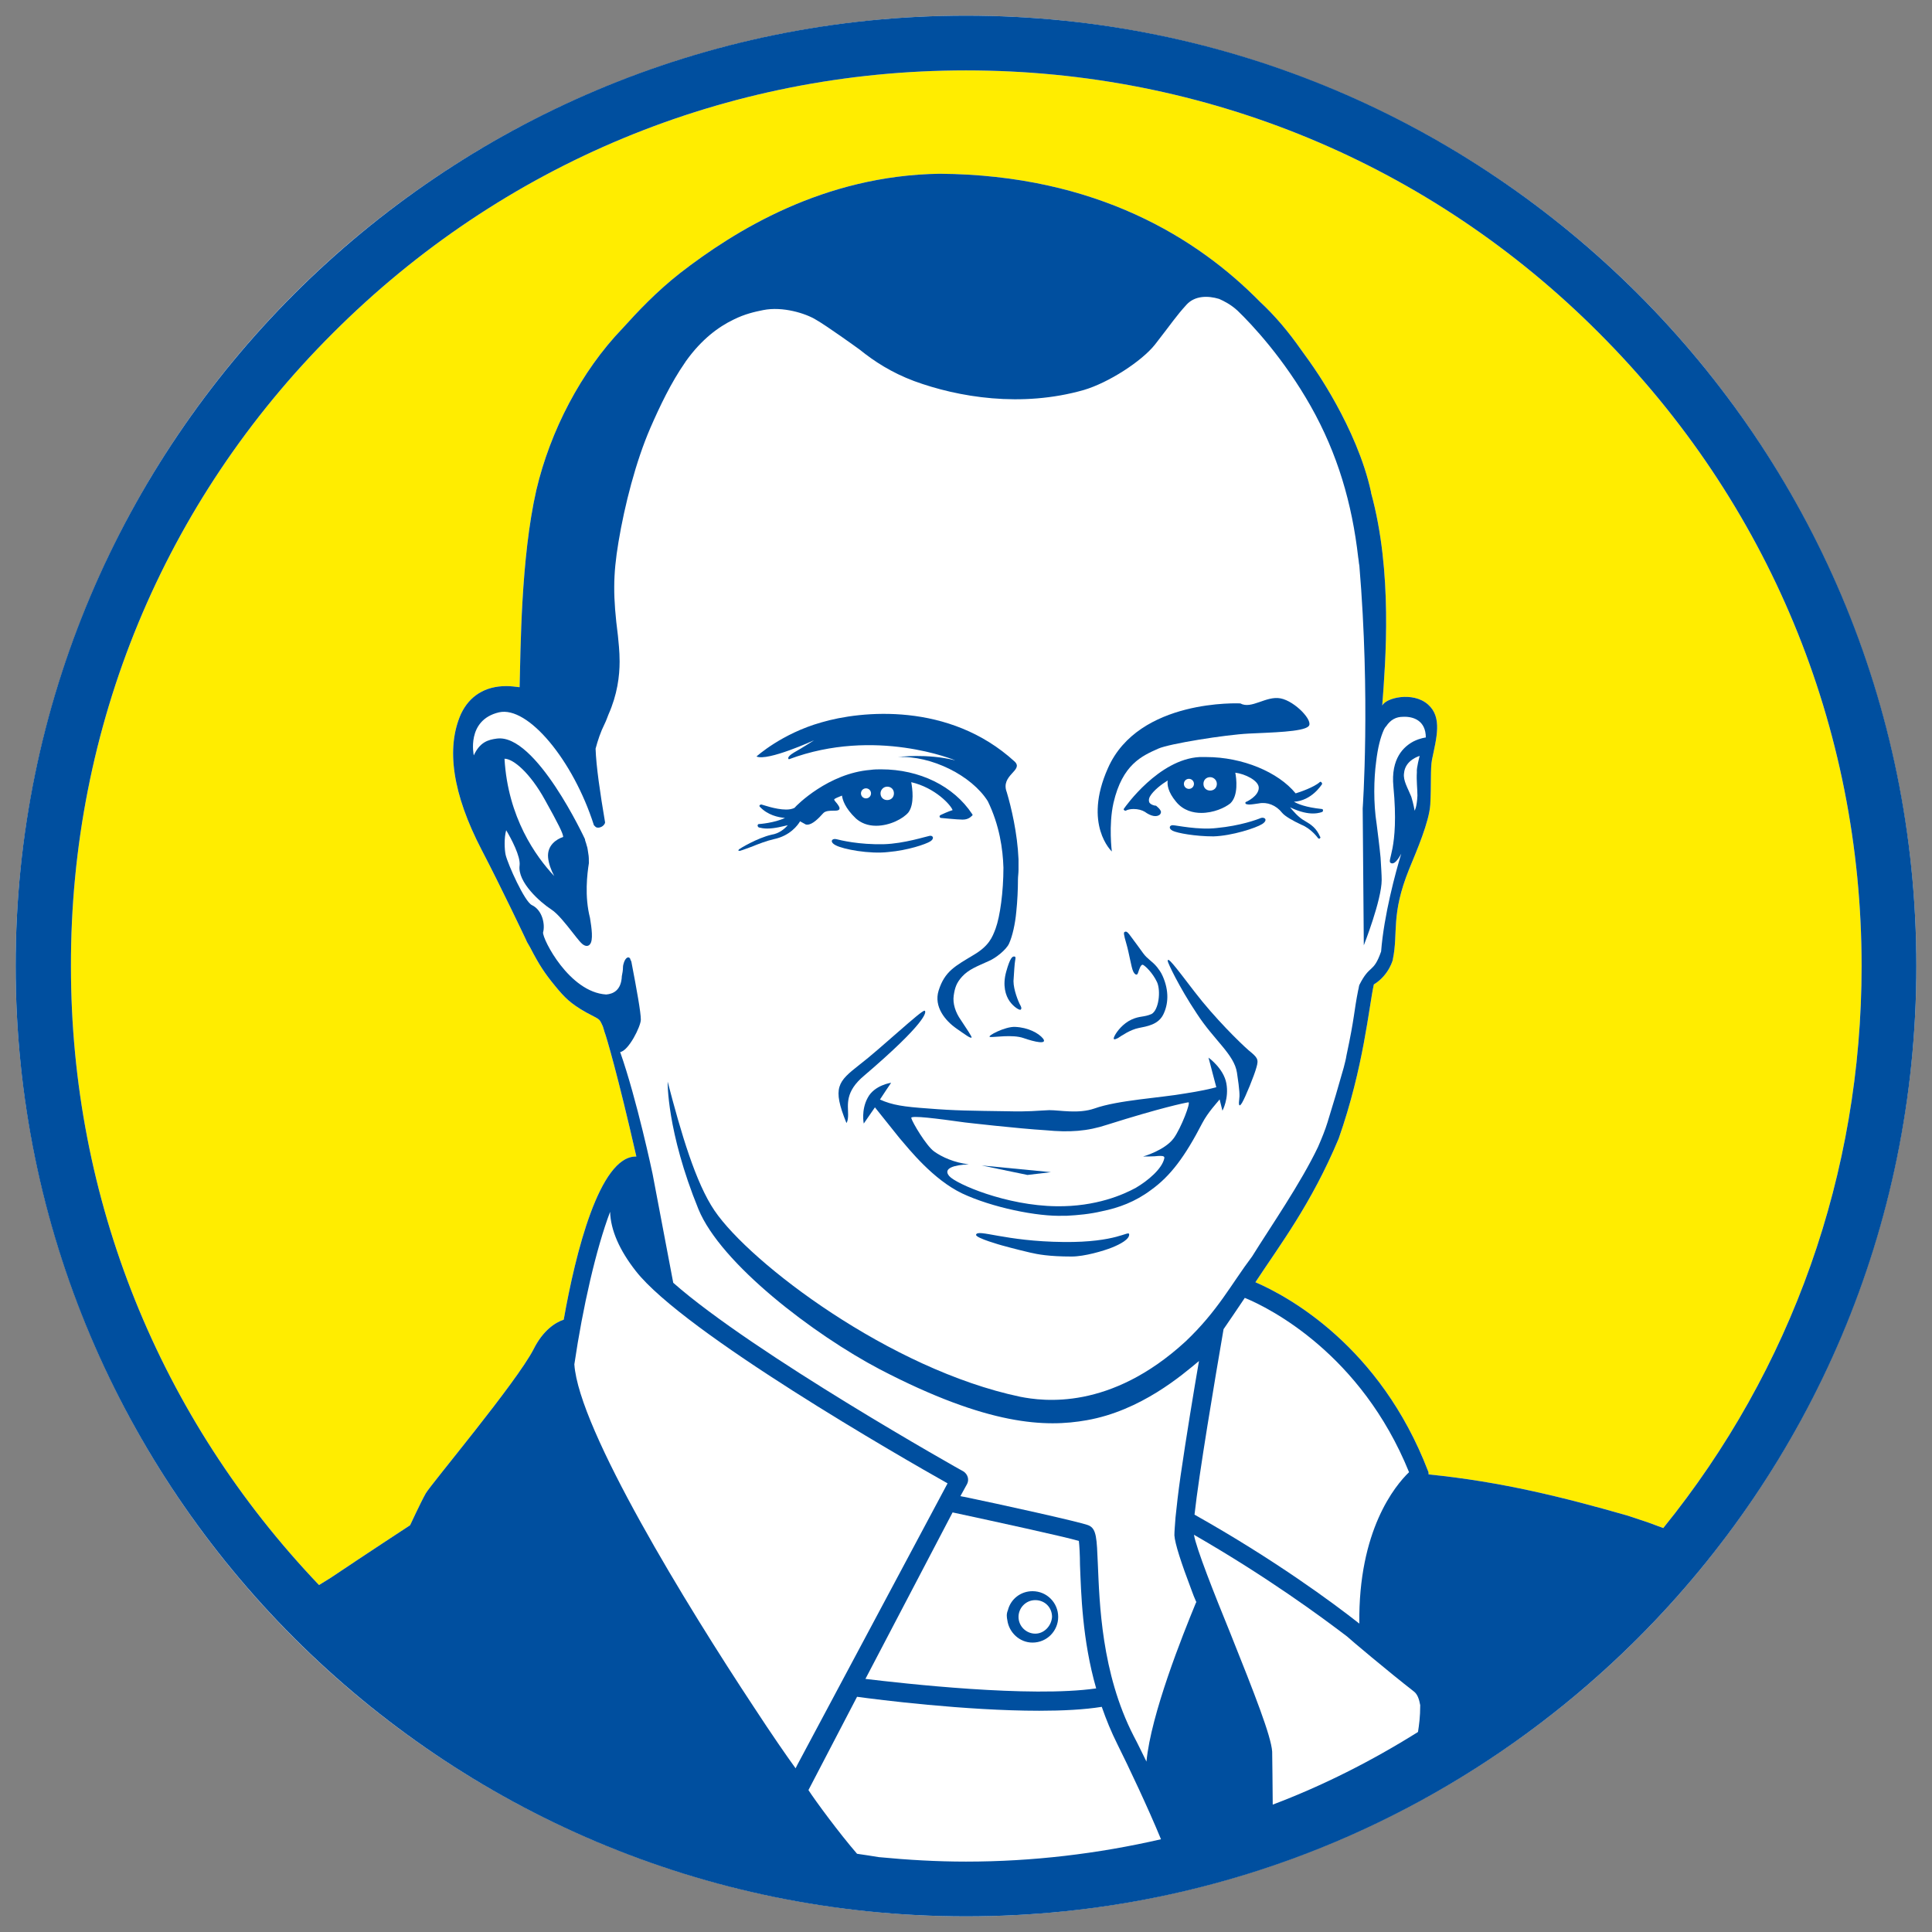 <?xml version="1.0" encoding="UTF-8"?> <svg xmlns="http://www.w3.org/2000/svg" xmlns:xlink="http://www.w3.org/1999/xlink" version="1.1" x="0px" y="0px" viewBox="0 0 345.8 345.8" style="enable-background:new 0 0 345.8 345.8;" xml:space="preserve"><rect x="0" y="0" width="345.8" height="345.8" fill="#808080" stroke="none"/> <style type="text/css"> .st0{fill:#FFFFFF;} .st1{fill:#FFED00;} .st2{fill:#004F9F;} </style> <g id="Original"> </g> <g id="Gereinigt"> </g> <g id="Gereinigt_Kontur_über_Original"> <circle class="st0" cx="172.9" cy="172.9" r="170.1"></circle> <path class="st1" d="M59.6,59.6c30.3-30.3,70.5-47,113.3-47c42.8,0,83.1,16.7,113.3,47c30.3,30.3,47,70.5,47,113.3 c0,37.1-12.5,72.2-35.5,100.6l-2.7-1l-3.6-1.2c-11.5-3.3-22.7-6.1-35.7-7.4c0-0.2,0-0.4-0.1-0.6c-8.6-22.4-25.1-31.3-30.9-33.8 c4.4-6.7,10-14,14.9-25.7c4.5-12.8,5.4-23.6,6.3-27.6c2.8-1.7,3.5-4.7,3.4-4.5c1-4.8-0.4-7.9,2.9-16.1c1.4-3.4,3.6-8.5,3.8-11.6 c0.2-3.5,0-6.4,0.3-8c0.8-3.9,1.9-7.6-0.7-9.9c-2.7-2.4-7.6-1.2-8.2,0.2c0,0,0,0,0,0c0.6-8,1.9-23.9-2-38.1c0,0,0-0.1,0-0.1 c-2.5-11.6-10.6-22.8-10.6-22.8l0,0c-0.6-0.9-1.3-1.8-2-2.8c-2.1-3-4.5-5.9-7.3-8.5c-11.1-11.3-29.2-22.7-57.3-22.9 c-20.8,0.3-36.7,10.2-46.5,17.8c-4.2,3.3-7.5,6.8-10.3,9.9c-7.4,7.7-12.9,18.3-15.4,28.9c-2.8,12.3-2.8,28.6-3,35.3 c-0.8-0.1-1.6-0.2-2.4-0.2c-3.8,0-6.6,1.8-8.1,5c-2.7,6.1-1.5,14.3,3.7,24.3c3.5,6.7,7.9,16,7.9,16c0.1,0.2,0.2,0.5,0.4,0.8 c0.1,0.2,0.3,0.5,0.4,0.7c1.6,3.1,2.6,4.6,4.4,6.8c1.8,2.2,2.8,3.2,5.6,4.8c2.6,1.4,2.3,1,3,2.5c0,0,0,0,0,0c0.2,0.6,0.3,1,0.3,1 c0.3,0.7,2.4,7.8,5.7,22.3c0,0,0,0-0.1,0c-6.5,0-10.8,17.3-12.9,29.2c-1.5,0.5-3.7,1.9-5.4,5.3c-3.1,6-18.4,24.2-19.3,25.8 c-0.9,1.6-2.8,5.7-2.8,5.7s-7.8,5.1-14.2,9.4l-2.1,1.3c-28.6-30-44.4-69.1-44.4-110.7C12.6,130.1,29.3,89.8,59.6,59.6z"></path> <path class="st2" d="M172.9,2.8C79,2.8,2.8,79,2.8,172.9S79,343,172.9,343c93.9,0,170.1-76.1,170.1-170.1S266.8,2.8,172.9,2.8z M59.6,59.6c30.3-30.3,70.5-47,113.3-47c42.8,0,83.1,16.7,113.3,47c30.3,30.3,47,70.5,47,113.3c0,37.1-12.5,72.2-35.5,100.6l-2.7-1 l-3.6-1.2c-11.5-3.3-22.7-6.1-35.7-7.4c0-0.2,0-0.4-0.1-0.6c-8.6-22.4-25.1-31.3-30.9-33.8c4.4-6.7,10-14,14.9-25.7 c4.5-12.8,5.4-23.6,6.3-27.6c2.8-1.7,3.5-4.7,3.4-4.5c1-4.8-0.4-7.9,2.9-16.1c1.4-3.4,3.6-8.5,3.8-11.6c0.2-3.5,0-6.4,0.3-8 c0.8-3.9,1.9-7.6-0.7-9.9c-2.7-2.4-7.6-1.2-8.2,0.2c0,0,0,0,0,0c0.6-8,1.9-23.9-2-38.1c0,0,0-0.1,0-0.1 c-2.5-11.6-10.6-22.8-10.6-22.8l0,0c-0.6-0.9-1.3-1.8-2-2.8c-2.1-3-4.5-5.9-7.3-8.5c-11.1-11.3-29.2-22.7-57.3-22.9 c-20.8,0.3-36.7,10.2-46.5,17.8c-4.2,3.3-7.5,6.8-10.3,9.9c-7.4,7.7-12.9,18.3-15.4,28.9c-2.8,12.3-2.8,28.6-3,35.3 c-0.8-0.1-1.6-0.2-2.4-0.2c-3.8,0-6.6,1.8-8.1,5c-2.7,6.1-1.5,14.3,3.7,24.3c3.5,6.7,7.9,16,7.9,16c0.1,0.2,0.2,0.5,0.4,0.8 c0.1,0.2,0.3,0.5,0.4,0.7c1.6,3.1,2.6,4.6,4.4,6.8c1.8,2.2,2.8,3.2,5.6,4.8c2.6,1.4,2.3,1,3,2.5c0,0,0,0,0,0c0.2,0.6,0.3,1,0.3,1 c0.3,0.7,2.4,7.8,5.7,22.3c0,0,0,0-0.1,0c-6.5,0-10.8,17.3-12.9,29.2c-1.5,0.5-3.7,1.9-5.4,5.3c-3.1,6-18.4,24.2-19.3,25.8 c-0.9,1.6-2.8,5.7-2.8,5.7s-7.8,5.1-14.2,9.4l-2.1,1.3c-28.6-30-44.4-69.1-44.4-110.7C12.6,130.1,29.3,89.8,59.6,59.6z"></path> <g> <path class="st0" d="M142.4,316.5c-1.6-2.2-4.3-6.1-7.5-11c-11.9-18-31.3-49.6-32.1-61.3c1.5-10.2,3.9-20.7,6.4-27.3l0,0 c0.1,3.3,1.7,6.9,4.6,10.6c8.6,11,47.8,33.5,55.8,38l-26.9,50.4L142.4,316.5z"></path> <path class="st0" d="M170.5,270.7c7.9,1.7,19.8,4.3,22.6,5.1c0.1,0.8,0.2,2.6,0.2,4.2c0.2,5.1,0.4,13.5,2.9,22.2 c-11.8,1.7-34.6-0.9-41.3-1.7L170.5,270.7z"></path> <path class="st0" d="M172.9,333.2c-5.2,0-10.4-0.3-15.6-0.8c-1.2-0.2-2.5-0.4-3.9-0.6c-3.2-3.7-7.4-9.4-8.7-11.4l8.7-16.7 c3.6,0.5,19.4,2.5,32.6,2.5c4.2,0,8.1-0.2,11.2-0.7c0.8,2.3,1.7,4.5,2.8,6.7c1.9,3.8,5.5,11.4,7.8,17 C196.5,331.8,184.8,333.2,172.9,333.2z"></path> <path class="st0" d="M214,287c-2.3,5.6-8,19.8-8.8,28.3c-0.8-1.6-1.5-3.1-2.3-4.6c-5.8-11.3-6.1-23.9-6.4-30.7 c-0.2-4.6-0.2-6.4-1.7-7c-1.5-0.6-16-3.8-22.3-5.1c-0.2,0-0.4-0.1-0.6-0.1l0.1-0.2l1.1-2c0.4-0.8,0.1-1.7-0.6-2.2 c-0.4-0.2-37.6-21.1-52-33.8l-3.7-19.5l0,0c0,0-2.8-13.3-5.8-21.8c1.5-0.2,3.7-4.6,3.7-5.8c0-1.3-0.7-5.2-1.7-10.4 c-0.1-0.2-0.2-0.4-0.2-0.5c-0.3-0.5-0.8-0.2-1.1,0.6c-0.1,0.3-0.2,0.6-0.2,1c0,0.5-0.1,1-0.2,1.5c-0.1,2.6-1.6,3.2-2.8,3.3 c-6.6-0.4-11.4-9.9-11.3-11.1c0.4-1.4-0.1-4-2-4.9c-1.3-0.6-4.3-7.3-4.7-9c-0.2-0.9-0.3-3,0.1-4.4c0.9,1.5,2.6,4.7,2.4,6.3 c-0.4,3,3.7,6.6,5.7,7.9c1.1,0.7,2.6,2.6,3.7,4c1.1,1.4,1.7,2.2,2.2,2.4c0.4,0.2,0.8,0.1,1-0.2c0.6-0.7,0.3-2.9,0-4.7 c-1-3.9-0.5-7.9-0.2-9.8l0,0c0-0.6,0-1.2-0.1-1.7c-0.1-0.5-0.1-1-0.3-1.5c-0.1-0.5-0.3-0.8-0.3-1.1l0,0c0,0-8.8-19-15.8-18 c-1.5,0.2-3,0.6-4.1,3c0,0-1.4-6.3,4.5-7.7c5.2-1.2,13.3,8.6,17,20.2c0.1,0.1,0.2,0.2,0.3,0.3c0.5,0.4,1.6-0.1,1.7-0.8 c-0.9-5.3-1.6-10.1-1.7-13.2c0.4-1.5,0.9-3,1.6-4.4c0.3-0.6,0.5-1.2,0.7-1.7c1.6-3.6,2-6.9,2-9.5c0-1.9-0.2-3.5-0.3-4.6 c-0.9-7-0.9-10.8,0.1-16.8c1.1-6.6,3.1-14.4,5.7-20.4c1.7-3.9,3.7-8.1,6.2-11.7c0.1-0.1,0.1-0.2,0.2-0.3c2.8-3.9,5.8-6.1,8.5-7.4 c2-1,3.8-1.4,5.3-1.7c3.5-0.7,7.6,0.6,9.4,1.7c1.8,1,7.5,5.1,7.9,5.4c2.6,2.1,5.7,4.1,9.7,5.6c7.9,2.9,19.2,4.8,30.4,1.6 c4.4-1.3,10.3-5.1,12.7-8.1c3.2-4.1,3.7-5,5.7-7.2c1.5-1.6,3.8-1.6,5.8-1c0.9,0.4,2.1,1,3.3,2.1c2.6,2.5,8.3,8.6,13.1,17.1 c4.8,8.5,7.4,17.4,8.5,27.1c0.1,0.5,0.1,1,0.2,1.4c2,23.7,0.6,43.5,0.6,43.5l0.2,24.5c0,0,3.2-8.1,3.2-11.7c0-0.9-0.1-2.3-0.2-4 c-0.2-2.1-0.5-4.4-0.7-6c-0.6-3.8-0.5-8.1-0.1-11.1c0.3-2.6,0.8-4.5,1.4-5.8c0.1-0.2,0.2-0.4,0.4-0.6c0.8-1.2,1.8-1.7,3-1.7 c1.9-0.1,4.1,0.7,4.1,3.7c0,0-1,0.1-2.2,0.7c-1.7,0.9-4.1,3-3.6,8.1c1.1,11.5-1.4,13.3-0.4,13.7c0.5,0.2,1.1-0.4,1.8-1.7 c-1,3.3-3.1,11-3.6,17.5c-1.4,4-2,2.2-3.9,6c-0.1,0.3-0.1,0.6-0.2,0.9c-0.8,4-0.6,4.7-2.1,11.7c-0.1,0.7-0.3,1.4-0.5,2.2 c-0.9,3.2-1.9,6.6-2.9,9.8c-0.4,1.3-1,2.8-1.7,4.4c-3.1,6.5-8.5,14.3-11.8,19.6c-3.7,4.9-6.1,9.7-11.9,15.2 c-13.5,12.4-25.5,10.7-29.6,9.9c-23.3-4.9-48.3-23.9-54.7-33.3c-3.4-5-6-13.9-8.4-23.1c0,0-0.2,8.8,5.5,22.8 c4,9.8,20.7,22.5,32.5,28.7c19.4,10.1,29.7,10.4,37,9.1c9.7-1.7,17.1-8.1,20.1-10.6c-0.9,5.2-2.3,13.7-3.3,20.6 c-0.4,2.8-0.7,5.4-0.9,7.4c-0.1,1.4-0.2,2.5-0.2,3.2c0.1,1.5,1.2,4.9,3.1,9.9c0.2,0.6,0.5,1.3,0.8,2 C214.2,286.6,214.1,286.8,214,287z"></path> <path class="st0" d="M99.2,156.8c-3.3-3.5-8.3-10.5-8.9-21c1.6,0,4.6,2.6,7.2,7.3c2.4,4.3,3.3,6.1,3.3,6.7 c-1.2,0.4-2.9,1.5-2.7,3.7C98.2,154.5,98.6,155.7,99.2,156.8z"></path> <path class="st0" d="M253.7,142.4c-0.1,2.1-0.5,2.7-0.5,2.7s-0.2-1.2-0.6-2.5c-0.6-1.5-1.5-2.9-1.3-4.2c0.2-2.4,2.8-3.1,2.8-3.1 s-0.6,2.2-0.5,2.9C253.5,139.7,253.7,141.2,253.7,142.4z"></path> <path class="st0" d="M252.2,263.5c-2.5,2.4-9.1,10.4-8.9,27.1c-4.7-3.7-15.1-11.4-29.5-19.5c0.8-7.3,3.6-23.9,5.2-33.2 c1.1-1.6,2.4-3.5,3.8-5.6C227.2,234.1,243.6,242.3,252.2,263.5z"></path> <path class="st0" d="M253.8,310c-8.3,5.2-17,9.6-26,13c0-2.9-0.1-8.6-0.1-9.5c-0.2-2.8-3.1-10.2-7.5-21.2 c-2.9-7.1-6.1-15.2-6.5-17.6c13.2,7.6,22.8,14.7,27.4,18.2c0.4,0.4,7.4,6.3,11.9,9.8c0.7,0.5,1,1.4,1.2,2.5 C254.2,307.3,254,308.7,253.8,310z"></path> </g> <path class="st2" d="M190.4,222.3c-10.6-0.1-15.4-2.4-15.7-1.3c-0.1,0.6,4.6,1.9,4.6,1.9s2.5,0.7,5.1,1.3c1.3,0.3,3.3,0.7,7.4,0.7 c2.3,0,5.7-1,7.2-1.6c1.5-0.6,3.2-1.5,3.1-2.4C202,220.2,199.9,222.4,190.4,222.3z"></path> <path class="st2" d="M154.7,192.5c11-9.4,11.2-11.4,10.8-11.6c-0.5-0.2-7.9,6.8-11.7,9.7c-3.8,3-4.9,4-2.3,10.4 c0,0,0.3-0.3,0.3-1.5C151.8,197.7,151.2,195.4,154.7,192.5z"></path> <path class="st2" d="M223.5,188c-1.5-1.3-6.1-5.8-9.7-10.5c-3.6-4.7-4.8-6.3-4.8-5.5c0,0.3,2,4.6,5.2,9.4c3.1,4.8,6.7,7.3,7.2,10.6 c0.5,3.3,0.5,4.1,0.4,4.8c-0.1,0.7-0.1,1.6,0.5,0.6c0.6-1,2.2-4.9,2.6-6.4C225.3,189.6,225.1,189.3,223.5,188z"></path> <path class="st2" d="M206.1,181.5c-1.4,0.6-2.1,0.3-3.6,1s-2.6,2.1-3,2.9c-0.4,0.8,0,0.7,0.6,0.4c0.6-0.4,2.2-1.5,3.7-1.8 c1.5-0.3,3.5-0.6,4.4-2.4c0.9-1.8,1.1-4.2-0.1-6.9c-0.3-0.7-0.7-1.2-1-1.6c-0.9-1.1-1.7-1.4-2.5-2.5c0,0-2.1-2.9-2.5-3.4 c-0.4-0.5-0.6-0.5-0.8-0.4c-0.2,0.1-0.2,0.4,0.3,2.1c0.5,1.7,0.9,4.3,1.2,4.9c0.2,0.5,0.7,1,0.9,0.3c0.2-0.6,0.5-1.6,0.9-1.4 c0.4,0.2,1.7,1.4,2.5,3.1C207.8,177.4,207.4,180.8,206.1,181.5z"></path> <path class="st2" d="M181.4,175.6c0.1-1.6,0.2-3.2,0.3-3.7c0.1-0.5,0.1-0.7-0.2-0.7c-0.3,0-0.7,0.2-1.4,2.7 c-0.7,2.5-0.1,4.3,0.6,5.3c0.7,1,1.8,1.7,2,1.5c0.2-0.2,0.1-0.5-0.2-1C182.3,179.3,181.4,177.2,181.4,175.6z"></path> <path class="st2" d="M177.2,185.6c0.7,0.1,4-0.5,6,0.2c2,0.7,4.3,1.2,3.5,0.1c-0.8-1-2.7-2-5-2.1 C179.9,183.7,176.5,185.5,177.2,185.6z"></path> <path class="st2" d="M145.7,132.5c0,0-2,1.3-3.6,2.2c-1.5,0.9-0.9,1.2-0.9,1.2c15.5-5.8,29.8,0.2,29.8,0.2 c-5.1-1.3-10.3-0.6-10.3-0.6c6-0.3,13.2,3.3,16.1,7.9c2.1,4.3,2.7,8.6,2.8,11.9c0,4.3-0.6,8.7-1.4,10.9c-0.6,1.6-1.2,3.1-3.9,4.7 c-3.3,2-5.2,2.9-6.3,6.4c-0.9,2.9,1.2,5.4,3.2,6.8c1.6,1.1,2.5,1.8,2.7,1.6c0.1-0.1-0.9-1.6-1.9-3.1c-1-1.4-1.5-3-1.3-4.4 c0.2-1.4,0.5-2.3,1.5-3.4c1.2-1.3,2.6-1.8,4.8-2.8c1.2-0.5,3.1-2,3.6-3.1c0.6-1.3,1.1-3.5,1.3-5.7c0.2-1.9,0.3-4,0.3-5.8 c0-0.5,0.1-1.1,0.1-1.7c0-0.4,0-0.8,0-1.1c0-0.4,0-0.6,0-0.6c0-0.1,0-0.1,0-0.2c-0.2-4.7-1.3-9.3-2.1-12l0,0 c-1.2-3.1,3.1-3.9,1.4-5.5c-11.7-10.7-27.5-9.1-34.6-7c-7.1,2-11.6,6.1-11.6,6.1C137.4,136.3,145.7,132.5,145.7,132.5z"></path> <path class="st2" d="M159,152.5c3.5-0.3,6.7-1.4,7.5-1.9c0.8-0.5,0.5-1.1-0.1-1c-0.6,0.1-4.6,1.4-8.2,1.5c-4.5,0.1-7.7-0.7-8.5-0.9 c-0.8-0.2-1.3,0.5-0.1,1.1C150.9,152,155.6,152.9,159,152.5z"></path> <path class="st2" d="M225.7,146.4c-0.7,0.3-3.7,1.4-7.9,1.8c-3.3,0.4-7.3-0.5-7.9-0.5c-0.6,0-0.8,0.6,0,1c0.8,0.4,4,1,7.3,1 c3.3-0.1,7.6-1.5,8.7-2.2C227,146.8,226.4,146.2,225.7,146.4z"></path> <path class="st2" d="M132.4,152.3C132.4,152.3,132.4,152.3,132.4,152.3c0.7-0.2,1.4-0.5,2-0.7c1.5-0.6,2.8-1.1,4.1-1.4 c2.9-0.6,4.3-2.5,4.7-3.2c0.2,0.1,0.5,0.3,0.9,0.5c0.1,0.1,0.3,0.1,0.4,0.1c0.9,0,2-1.1,2.8-2c0.4-0.5,1.3-0.5,1.9-0.5 c0.5,0,0.8,0,1-0.2c0.2-0.3-0.1-0.7-0.4-1.1c-0.2-0.2-0.5-0.6-0.5-0.7c0.1-0.2,0.7-0.4,1.4-0.7c0.1,0.7,0.5,2.2,2.5,4.1 c0.9,0.8,2.1,1.3,3.6,1.3c2.5,0,4.9-1.3,5.8-2.4c1.1-1.5,0.7-4.3,0.5-5.4c4.3,1,7.1,4.1,7.4,5c-0.7,0.2-2,0.8-2.2,0.9 c-0.1,0.1-0.2,0.2-0.1,0.3c0,0.1,0.1,0.2,0.2,0.2c0.1,0,2.9,0.3,3.9,0.3c1.2,0,1.6-0.7,1.7-0.7c0.1-0.1,0.1-0.2,0-0.3 c-3.3-5-9.4-8-16.3-8c-0.6,0-1.2,0-1.9,0.1c-7.5,0.6-13.2,6.3-13.6,6.8c-0.4,0.2-0.9,0.3-1.5,0.3c-1.9,0-4.3-0.9-4.4-0.9 c-0.1,0-0.2,0-0.3,0.1c-0.1,0.1-0.1,0.2,0,0.3c1.4,1.5,3.3,1.9,4.5,2c-1.9,0.9-4.6,1.1-4.7,1.1c-0.1,0-0.2,0.1-0.2,0.3 c0,0.1,0.1,0.2,0.2,0.3c0.4,0.1,0.9,0.2,1.5,0.2c1.4,0,2.8-0.4,3.7-0.6c-0.6,0.7-1.6,1.5-2.9,1.7c-2.6,0.6-5.7,2.5-5.8,2.6 c-0.1,0.1-0.2,0.2-0.1,0.3C132.2,152.2,132.3,152.3,132.4,152.3z M158.8,140.8c0.7,0,1.2,0.5,1.2,1.2c0,0.7-0.5,1.2-1.2,1.2 s-1.2-0.5-1.2-1.2C157.6,141.4,158.1,140.8,158.8,140.8z M155,141.1c0.5,0,0.9,0.4,0.9,0.9c0,0.5-0.4,0.9-0.9,0.9 c-0.5,0-0.9-0.4-0.9-0.9C154.1,141.5,154.5,141.1,155,141.1z"></path> <path class="st2" d="M215.9,135.5c-0.4,0-0.8,0-1.2,0c-7.3,0.4-13.3,8.9-13.5,9.2c-0.1,0.1-0.1,0.2,0,0.3c0.1,0.1,0.2,0.1,0.3,0.1 c0.3-0.2,0.9-0.3,1.4-0.3c0.8,0,1.5,0.2,2,0.5c1.1,0.8,2.1,1,2.7,0.5c0.1-0.1,0.2-0.3,0.2-0.5c-0.1-0.5-0.8-1-0.9-1.1 c0,0-0.1,0-0.1,0c-0.2,0-0.9-0.2-1.1-0.6c-0.1-0.3-0.1-0.6,0.1-1c0.6-1.1,2.2-2.3,3.2-2.9c-0.1,0.7,0,2,1.5,3.8 c1.3,1.6,3.1,2,4.5,2c2.2,0,4.2-0.9,5.2-1.7c1.5-1.4,1.1-4.5,0.9-5.5c1.7,0.2,4.2,1.4,4.2,2.7c0,1.5-2.2,2.5-2.2,2.5 c-0.1,0-0.2,0.1-0.2,0.2c0,0.1,0.1,0.2,0.1,0.2c0.1,0,0.2,0.1,0.6,0.1c0.4,0,1-0.1,1.7-0.2c1.5-0.3,3.1,0.3,4.2,1.7 c0.5,0.6,1.9,1.4,3.4,2.1c1.8,0.7,3,2.4,3,2.4c0.1,0.1,0.1,0.1,0.2,0.1c0,0,0.1,0,0.1,0c0.1-0.1,0.2-0.2,0.1-0.3 c-0.7-1.6-1.6-2.2-2.8-2.9c-1.1-0.6-2-1.7-2.6-2.4c1.9,0.9,3.2,1.1,4.1,1.1c1.1,0,1.7-0.3,1.7-0.3c0.1-0.1,0.1-0.2,0.1-0.3 c0-0.1-0.1-0.2-0.2-0.2c-2.9-0.3-4.3-0.9-5-1.3c3.2-0.2,4.9-3,5-3.1c0.1-0.1,0-0.3-0.1-0.4c-0.1-0.1-0.2-0.1-0.3,0 c-1,0.9-3.6,1.8-4.3,2C228.8,138.2,222.4,135.5,215.9,135.5z M212.8,141.2c-0.5,0-0.9-0.4-0.9-0.9c0-0.5,0.4-0.9,0.9-0.9 c0.5,0,0.9,0.4,0.9,0.9C213.7,140.8,213.3,141.2,212.8,141.2z M216.6,141.5c-0.7,0-1.2-0.5-1.2-1.2c0-0.7,0.5-1.2,1.2-1.2 c0.6,0,1.2,0.5,1.2,1.2C217.8,141,217.3,141.5,216.6,141.5z"></path> <path class="st2" d="M199,152.4c0,0-0.6-4.7,0.3-8.7c1.6-6.9,5.1-8.4,8-9.7c2-0.9,12.1-2.5,16.2-2.7c4-0.2,9.7-0.3,10.7-1.3 c1-0.9-2.4-4.5-5-5c-2.6-0.5-5.2,2-7.2,0.9c0,0-18.2-0.9-23.7,11.6C193.8,147.6,199,152.4,199,152.4z"></path> <path class="st2" d="M180.3,198.9c-6.5-0.1-9.3-0.1-14.2-0.5c-4.3-0.3-6.4-0.6-8.6-1.6c0.7-1.1,1.4-2.1,2-3c0,0-3,0.4-4.2,2.7 c-1.2,2.2-0.7,4.6-0.7,4.6s0.9-1.3,2-2.9c0.9,1.1,3.1,3.9,4.4,5.5c1.8,2.1,6,7.4,11.2,9.9c5.3,2.5,13.5,4.2,18.2,4 c0.2,0,0.4,0,0.6,0c1.9-0.1,4.1-0.3,6.2-0.8c3-0.6,6-1.7,8.8-3.8c3.5-2.5,6.1-6,9.2-12c1-1.9,2.6-3.6,3-4.1c0,0,0-0.1,0.1-0.1 c0.3,1.2,0.5,2,0.5,2s1.2-2.2,0.7-4.9c-0.5-2.7-3.2-4.6-3.2-4.6c0.4,1.4,0.9,3.5,1.4,5.3c-1.1,0.3-2.9,0.7-5.5,1.1 c-4.5,0.8-12.1,1.2-16.3,2.7c-2.9,1-6.1,0.3-8.1,0.3C185.4,198.8,184.3,199,180.3,198.9z M198.2,201.3c9.5-3,13.8-3.9,14.5-4 c0.5-0.1-1.3,4.6-2.6,6.4c-1.6,2.2-5.5,3.3-5.5,3.3s2.2,0,2.7-0.1c0.4,0,1.2-0.1,1.1,0.4c-0.4,1.9-2.9,4-5.1,5.3 c-2.2,1.2-7.1,3.4-14.2,3.3c-9-0.1-18-4-19.2-5.4c-1.2-1.4,0.9-2,3.5-2.1c-2.6-0.3-4.8-1.3-6.2-2.3c-1.4-1-3.9-5.2-4.1-6 c-0.1-0.5,4.6,0.1,9.6,0.8c0,0,9.5,1.1,14.5,1.4C191.4,202.7,194.6,202.5,198.2,201.3z"></path> <polygon class="st2" points="188.1,209.8 175.7,208.6 183.9,210.3 "></polygon> <path class="st2" d="M189.4,289.4c0-2.5-2-4.6-4.6-4.6c-2.1,0-3.9,1.4-4.4,3.4c-0.3,0.7-0.2,1.3-0.1,1.8c0,0,0,0,0,0 c0.3,2.2,2.2,4,4.5,4C187.4,294,189.4,291.9,189.4,289.4z M185.3,292.4c-1.6,0-3-1.3-3-3c0-1.6,1.3-3,3-3c1.7,0,3,1.3,3,3 C188.2,291,186.9,292.4,185.3,292.4z"></path> </g> </svg> 